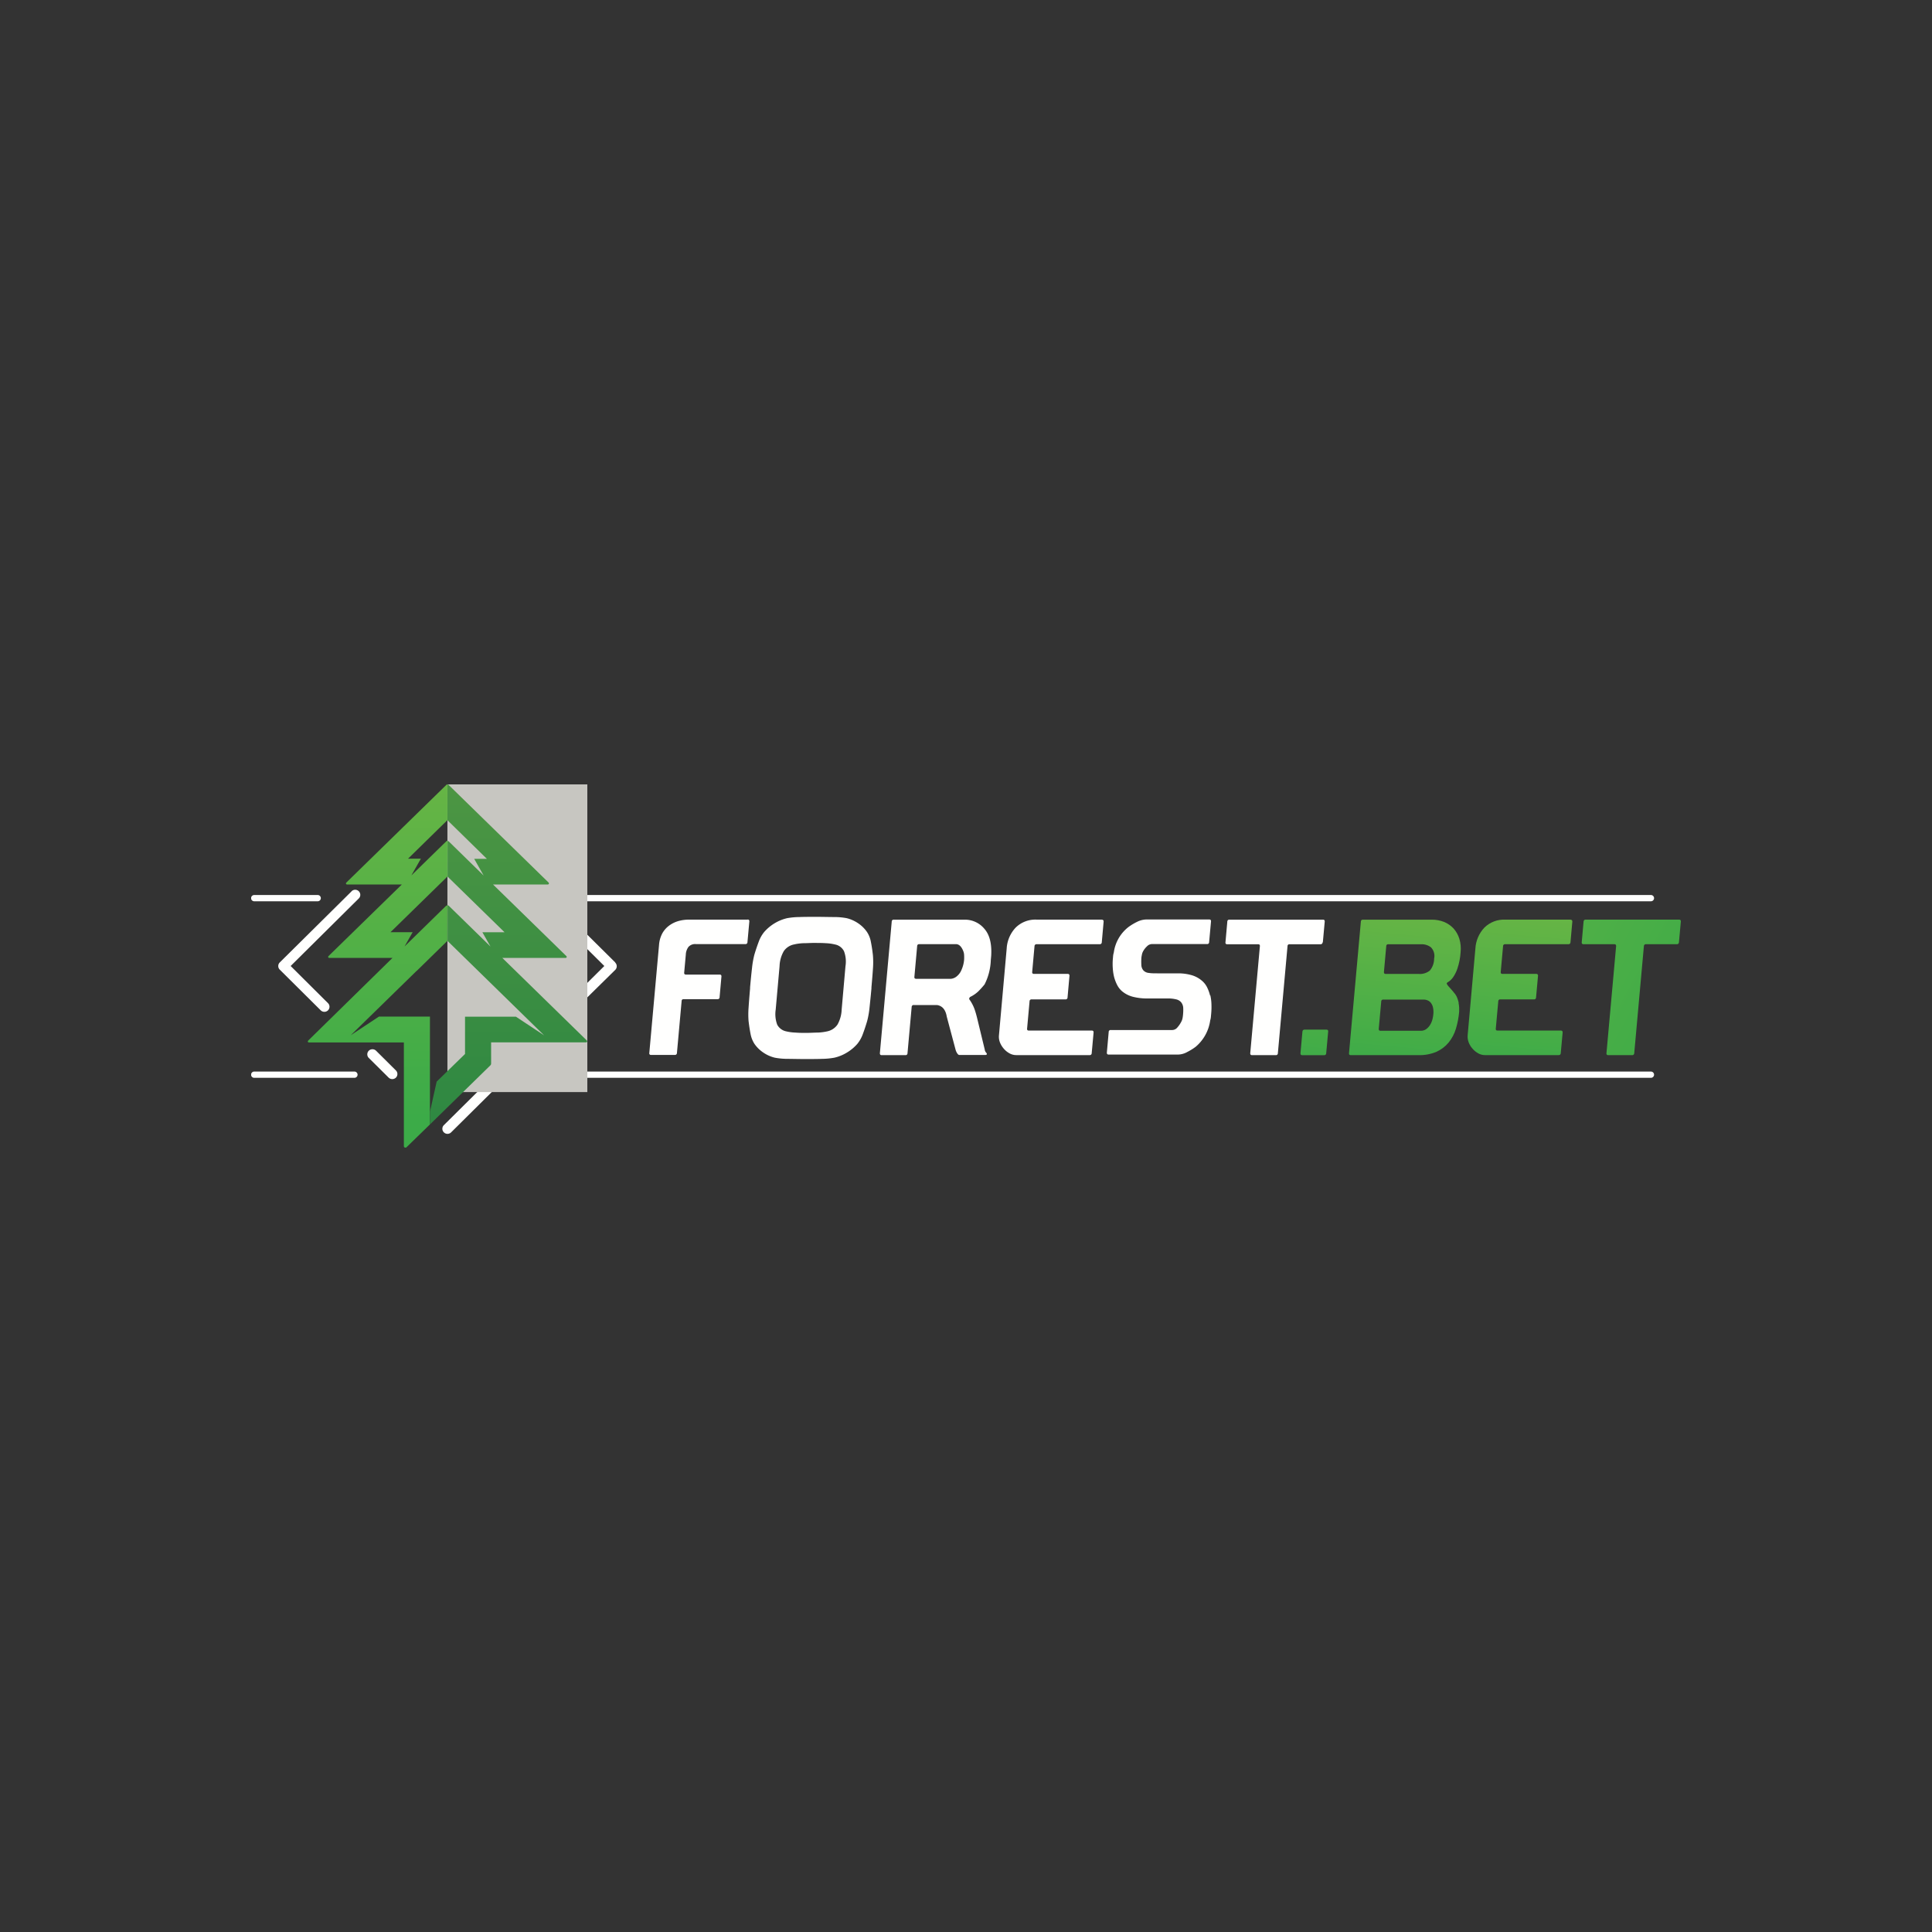 <svg id="Layer_1" data-name="Layer 1" xmlns="http://www.w3.org/2000/svg" xmlns:xlink="http://www.w3.org/1999/xlink" viewBox="0 0 500 500"><rect x="0" y="0" width="500" height="500" fill="#333333" stroke="none"/><defs><style>.cls-1{fill:none;}.cls-2{clip-path:url(#clip-path);}.cls-3{fill:url(#linear-gradient);}.cls-4{fill:#fffffe;}.cls-5{clip-path:url(#clip-path-2);}.cls-6{fill:url(#linear-gradient-2);}.cls-7{clip-path:url(#clip-path-3);}.cls-8{fill:url(#linear-gradient-3);}.cls-9{clip-path:url(#clip-path-4);}.cls-10{fill:url(#linear-gradient-4);}.cls-11{clip-path:url(#clip-path-5);}.cls-12{fill:url(#linear-gradient-5);}.cls-13{clip-path:url(#clip-path-6);}.cls-14{fill:#c7c6c1;}.cls-15{clip-path:url(#clip-path-10);}.cls-16{fill:url(#linear-gradient-6);}</style><clipPath id="clip-path"><path class="cls-1" d="M104.79,297h.28a.45.45,0,0,0,.14-.1l6.06-5.9V263.09H98.07l-7.3,4.83,17.12-16.73-.11.14,8-7.83v-9.24h0a.43.43,0,0,1-.3.13L104.7,244.94l2.09-3.69h-5.73l14.75-14.42,0,0v-9.24h0a.48.48,0,0,1,.31.13l4.61,4.51-4.61-4.51a.43.43,0,0,0-.61,0l-4.62,4.51-4.43,4.33,2.46-4.33H105.6l10.21-10,0,0V203h0a.43.43,0,0,0-.3.13l-25.9,25.3a.27.27,0,0,0,.19.47H104l-19,18.55a.27.27,0,0,0,0,.38.27.27,0,0,0,.19.08h16.38L79.74,269.32a.28.28,0,0,0,0,.39.27.27,0,0,0,.19.08h24.59v26.8A.41.41,0,0,0,104.79,297Zm6.49-6,8.56-8.34Z"/></clipPath><linearGradient id="linear-gradient" x1="269" y1="-4443.45" x2="269" y2="-4531.78" gradientTransform="matrix(1, 0, 0, -1, -19, -4242.43)" gradientUnits="userSpaceOnUse"><stop offset="0" stop-color="#67b545"/><stop offset="1" stop-color="#3cab48"/></linearGradient><clipPath id="clip-path-2"><path class="cls-1" d="M343.28,266.47h-5.67a.49.49,0,0,0-.54.49l-.51,5.63c0,.33.12.49.45.49h5.67a.48.48,0,0,0,.54-.49l.51-5.63a.4.4,0,0,0-.45-.49"/></clipPath><linearGradient id="linear-gradient-2" x1="362.2" y1="-4478.27" x2="358.47" y2="-4519.65" xlink:href="#linear-gradient"/><clipPath id="clip-path-3"><path class="cls-1" d="M377.47,259.55a7.42,7.42,0,0,1,.16,1.22c0,.41,0,.76,0,1.06a21.58,21.58,0,0,1-.84,4.4,10.38,10.38,0,0,1-1.88,3.57,8.81,8.81,0,0,1-3.15,2.4,11.32,11.32,0,0,1-4.71.87H349.57q-.49,0-.45-.48l3.07-34.09a.47.47,0,0,1,.53-.49h17.76a8.51,8.51,0,0,1,3.23.58,7,7,0,0,1,2.46,1.69,7.21,7.21,0,0,1,1.51,2.67,8.9,8.9,0,0,1,.32,3.52,16.35,16.35,0,0,1-.82,4.18A8.87,8.87,0,0,1,376,253a4.42,4.42,0,0,1-1.11,1.07q-.47.27-.48.42c0,.16.21.51.67,1s1,1.12,1.54,1.81a4.44,4.44,0,0,1,.53,1,11.88,11.88,0,0,1,.36,1.2Zm-19.31-8c0,.33.12.5.45.5h8.53a4.12,4.12,0,0,0,2.89-.86,4.83,4.83,0,0,0,1.12-3.11,3.19,3.19,0,0,0-.82-2.91,3.94,3.94,0,0,0-2.5-.8H359.3a.48.48,0,0,0-.54.48Zm12.78,11a5.55,5.55,0,0,0-.1-1.88,2.87,2.87,0,0,0-.59-1.2,2,2,0,0,0-.88-.61,2.74,2.74,0,0,0-.94-.17H358a.48.48,0,0,0-.54.49l-.64,7.09c0,.33.12.49.45.49H367.7a2.31,2.31,0,0,0,1.42-.44,3.89,3.89,0,0,0,1-1.1,5.21,5.21,0,0,0,.59-1.4A7.3,7.3,0,0,0,370.94,262.51Z"/></clipPath><linearGradient id="linear-gradient-3" x1="385.19" y1="-4478.25" x2="381.45" y2="-4519.66" xlink:href="#linear-gradient"/><clipPath id="clip-path-4"><path class="cls-1" d="M406.32,238H389.6a7.23,7.23,0,0,0-5.46,2.08,8.59,8.59,0,0,0-2.31,5.4l-2,22.45a4.12,4.12,0,0,0,.26,1.83,5.2,5.2,0,0,0,1,1.64,5.31,5.31,0,0,0,1.47,1.2,3.54,3.54,0,0,0,1.74.46h19.08a.48.48,0,0,0,.54-.48l.49-5.38c0-.33-.13-.49-.45-.49H387.56c-.33,0-.48-.16-.45-.49l.64-7.09a.48.48,0,0,1,.54-.49H397a.47.47,0,0,0,.53-.49l.51-5.63q0-.48-.45-.48h-8.75c-.33,0-.48-.17-.45-.5l.6-6.65a.5.5,0,0,1,.54-.53H405.9a.49.49,0,0,0,.54-.49l.48-5.38c0-.33-.17-.49-.6-.49"/></clipPath><linearGradient id="linear-gradient-4" x1="413.93" y1="-4478.25" x2="410.2" y2="-4519.66" xlink:href="#linear-gradient"/><clipPath id="clip-path-5"><path class="cls-1" d="M434.55,238c.33,0,.48.16.45.49l-.49,5.38a.48.48,0,0,1-.53.49h-8a.48.48,0,0,0-.54.48l-2.5,27.74a.49.49,0,0,1-.54.49H416.2a.4.4,0,0,1-.45-.49l2.5-27.73c0-.33-.12-.49-.45-.49h-8c-.33,0-.48-.16-.45-.49l.48-5.38a.48.48,0,0,1,.54-.49Z"/></clipPath><linearGradient id="linear-gradient-5" x1="332.23" y1="-4526.78" x2="427.77" y2="-4578.7" xlink:href="#linear-gradient"/><clipPath id="clip-path-6"><rect class="cls-1" x="65" y="231.63" width="363.08" height="47.32"/></clipPath><clipPath id="clip-path-10"><path class="cls-1" d="M111.28,291v-3.3l1.73-7.78,7.34-7.15v-9.65h13.17l7.3,4.83-25-24.44,0,0v-9.24h0a.48.48,0,0,1,.31.13l10.81,10.56-2.1-3.69h5.74l-14.76-14.42v-9.22h0a.47.47,0,0,1,.31.12l4.61,4.51,4.43,4.33-2.45-4.33H126l-10.21-10,0,0V203h0a.44.44,0,0,1,.31.13l25.9,25.3a.28.28,0,0,1-.19.47H127.59l19,18.55a.27.27,0,0,1,0,.38.32.32,0,0,1-.2.08H130l21.88,21.38a.25.25,0,0,1,.08.19.27.27,0,0,1-.27.28H127.1v5.51a.59.59,0,0,1-.17.42L111.28,291"/></clipPath><linearGradient id="linear-gradient-6" x1="150.62" y1="-4443.45" x2="150.62" y2="-4531.78" gradientTransform="matrix(1, 0, 0, -1, -19, -4242.43)" gradientUnits="userSpaceOnUse"><stop offset="0" stop-color="#4d9643"/><stop offset="1" stop-color="#2f8842"/></linearGradient></defs><title>3183_500x500_dark</title><g class="cls-2"><path id="w6stj" class="cls-3" d="M65,297H435V203H65Z"/></g><path id="w6stl" class="cls-4" d="M134.63,271.6l-19.76,19.59a1.31,1.31,0,0,0,0,1.86h0a1.33,1.33,0,0,0,1.88,0l19.76-19.59a1.3,1.3,0,0,0,0-1.85v0a1.35,1.35,0,0,0-1.88,0"/><path id="w6stm" class="cls-4" d="M159.23,249.08l-18.59-18.42a1.33,1.33,0,0,0-1.88,0,1.31,1.31,0,0,0,0,1.85h0L156.4,250l-9.68,9.6a1.31,1.31,0,0,0,0,1.85h0a1.34,1.34,0,0,0,1.89,0L159.23,251a1.32,1.32,0,0,0,0-1.86h0"/><path id="w6stn" class="cls-4" d="M91,230.66,72.4,249.08a1.31,1.31,0,0,0,0,1.86h0L83,261.47a1.34,1.34,0,0,0,1.89,0,1.31,1.31,0,0,0,0-1.85h0L75.22,250l17.64-17.49a1.31,1.31,0,0,0,0-1.85h0a1.33,1.33,0,0,0-1.88,0"/><path id="w6sto" class="cls-4" d="M97.33,271.93a1.36,1.36,0,0,0-1.89,0,1.32,1.32,0,0,0,0,1.86h0l5.14,5.1a1.35,1.35,0,0,0,1.88,0,1.31,1.31,0,0,0,0-1.86h0l-5.13-5.1"/><path id="w6stp" class="cls-4" d="M193.48,238H178.3a9.91,9.91,0,0,0-2.87.41,7.37,7.37,0,0,0-2.38,1.23,6.23,6.23,0,0,0-1.69,2,7.53,7.53,0,0,0-.8,2.88l-2.52,28a.4.4,0,0,0,.45.49h6.16a.49.49,0,0,0,.54-.49l1.21-13.4q0-.54.54-.54h8.75a.48.48,0,0,0,.54-.49l.48-5.38c0-.33-.12-.49-.45-.49h-8.75c-.33,0-.48-.18-.44-.54l.42-4.64a3.55,3.55,0,0,1,.7-2,2.33,2.33,0,0,1,1.91-.71h12.81a.48.48,0,0,0,.53-.49l.49-5.38c0-.33-.12-.49-.45-.49"/><path id="w6stq" class="cls-4" d="M225.9,247.11c-.13-1.15-.3-2.29-.53-3.43a6.75,6.75,0,0,0-1-2.49,8.56,8.56,0,0,0-2.26-2.23,9.11,9.11,0,0,0-3-1.34,17.77,17.77,0,0,0-3.08-.29c-1.53,0-3.05-.05-4.58-.05-1.78,0-3.31,0-4.59.05a18.89,18.89,0,0,0-3.14.29,11.17,11.17,0,0,0-3.28,1.34,11.35,11.35,0,0,0-2.66,2.23,8.65,8.65,0,0,0-1.41,2.49c-.42,1.13-.81,2.27-1.15,3.43a23.59,23.59,0,0,0-.6,3.42c-.16,1.4-.33,3.07-.5,5l0,.29c-.17,1.93-.3,3.59-.39,5a21.91,21.91,0,0,0,0,3.43c.15,1.27.33,2.41.53,3.42a7.12,7.12,0,0,0,1,2.49,8.61,8.61,0,0,0,2.27,2.23,9,9,0,0,0,3,1.34,17.84,17.84,0,0,0,3.08.3c1.28,0,2.81.05,4.59.05s3.3,0,4.59-.05a18.61,18.61,0,0,0,3.13-.3,10.8,10.8,0,0,0,3.28-1.34,11.2,11.2,0,0,0,2.67-2.23,8.65,8.65,0,0,0,1.41-2.49q.57-1.51,1.14-3.42a22.52,22.52,0,0,0,.61-3.43c.15-1.4.32-3.06.5-5l0-.29c.17-1.92.31-3.59.4-5A21.59,21.59,0,0,0,225.9,247.11Zm-8.08,14.18a8.48,8.48,0,0,1-1.09,3.89,4.28,4.28,0,0,1-2.67,1.74,13.66,13.66,0,0,1-2.4.31c-.92,0-1.9.08-2.92.08s-2,0-2.9-.08a12.3,12.3,0,0,1-2.34-.31,3.4,3.4,0,0,1-2.36-1.74,7.85,7.85,0,0,1-.39-3.89l1-11.25a8.35,8.35,0,0,1,1.09-3.88,4.2,4.2,0,0,1,2.67-1.74,12.7,12.7,0,0,1,2.39-.32c1,0,2-.08,2.92-.07s2,0,2.9.07a11.8,11.8,0,0,1,2.34.32,3.3,3.3,0,0,1,2.36,1.74,7.59,7.59,0,0,1,.39,3.88Z"/><path id="w6str" class="cls-4" d="M254.87,271.7l-2-8.26c-.19-.78-.41-1.54-.66-2.27a10.54,10.54,0,0,0-1.37-2.57.34.34,0,0,1,0-.2.37.37,0,0,1,.1-.24l.13-.15a8.25,8.25,0,0,0,2.16-1.49,21.54,21.54,0,0,0,1.59-1.78,15,15,0,0,0,1.6-6.27l.1-1.12c.18-3.1-.4-5.41-1.74-6.95a6.53,6.53,0,0,0-5.11-2.39H231.32a.48.48,0,0,0-.54.49l-3.07,34.09q0,.48.45.48h6.17a.48.48,0,0,0,.53-.48l1.08-12a.49.49,0,0,1,.54-.49h6c1.39.2,2.24,1.21,2.54,3l2.28,8.55a3.06,3.06,0,0,0,.37.86c.2.34.4.51.59.51h6.81c.2,0,.3-.08.32-.24s-.07-.2-.23-.42a1.42,1.42,0,0,1-.31-.71Zm-6-20.78a4.17,4.17,0,0,1-1.21,1.71,2.76,2.76,0,0,1-1.59.69h-8.93c-.36,0-.53-.17-.5-.49l.72-8a.48.48,0,0,1,.54-.48h9.67c.71.09,1.28.68,1.71,1.76a3,3,0,0,1,.23,1.05,10.81,10.81,0,0,1,0,1.24A8.11,8.11,0,0,1,248.87,250.92Z"/><path id="w6sts" class="cls-4" d="M285,238H268.3a7.23,7.23,0,0,0-5.46,2.08,8.59,8.59,0,0,0-2.31,5.4l-2,22.45a4,4,0,0,0,.25,1.83,5.61,5.61,0,0,0,1,1.64,5.31,5.31,0,0,0,1.47,1.2,3.6,3.6,0,0,0,1.74.46H282a.48.48,0,0,0,.53-.48l.49-5.38c0-.33-.12-.49-.45-.49H266.26c-.33,0-.48-.16-.45-.49l.64-7.09a.48.48,0,0,1,.54-.49h8.75a.49.49,0,0,0,.54-.49l.5-5.63q0-.48-.45-.48h-8.75c-.33,0-.48-.17-.45-.5l.6-6.65a.51.51,0,0,1,.55-.53H284.6a.49.49,0,0,0,.54-.49l.48-5.38c0-.33-.17-.49-.6-.49"/><path id="w6stt" class="cls-4" d="M313.17,257.67a10.3,10.3,0,0,0-.75-2.1,5.3,5.3,0,0,0-1.26-1.67,7.11,7.11,0,0,0-3-1.59,12.53,12.53,0,0,0-3.17-.41h-5.52c-.76,0-1.45,0-2.09-.1a2.21,2.21,0,0,1-1.45-.64,2.24,2.24,0,0,1-.55-1.46,14.36,14.36,0,0,1,0-1.62c0-.32.08-.65.14-1a3,3,0,0,1,.38-1,4.9,4.9,0,0,1,.92-1.15,1.84,1.84,0,0,1,1.31-.61h14.26a.47.47,0,0,0,.53-.49l.49-5.38c0-.33-.12-.49-.45-.49H296.71a5.65,5.65,0,0,0-2.47.63,14.37,14.37,0,0,0-2.19,1.32,10.08,10.08,0,0,0-3.8,6.61,4.44,4.44,0,0,0-.18.88l-.08.93a15.62,15.62,0,0,0,0,2.27,12.86,12.86,0,0,0,.34,2.25,10.2,10.2,0,0,0,.76,2,5.37,5.37,0,0,0,1.25,1.64,7.08,7.08,0,0,0,3.05,1.52,14.61,14.61,0,0,0,3.25.39h5.57a8.74,8.74,0,0,1,2.12.22,2.41,2.41,0,0,1,1.34.76,2.54,2.54,0,0,1,.55,1.54,12.56,12.56,0,0,1-.05,1.64,8.92,8.92,0,0,1-.14,1,3.37,3.37,0,0,1-.39,1,6.53,6.53,0,0,1-.9,1.3,1.77,1.77,0,0,1-1.35.71H287.47a.48.48,0,0,0-.54.49l-.48,5.38q0,.48.45.48h18a5.12,5.12,0,0,0,2.35-.66,14.59,14.59,0,0,0,2.17-1.34,10.86,10.86,0,0,0,3.78-6.85,4.36,4.36,0,0,0,.17-.83l.09-1a18,18,0,0,0,.06-2.34,11.63,11.63,0,0,0-.3-2.35"/><path id="w6stu" class="cls-4" d="M342.35,243.88l.49-5.38c0-.33-.12-.49-.45-.49H318.17a.48.48,0,0,0-.54.49l-.48,5.38a.4.4,0,0,0,.45.49h8c.33,0,.48.16.46.48l-2.5,27.74q0,.48.45.48h6.16a.48.48,0,0,0,.54-.48l2.5-27.74a.47.47,0,0,1,.53-.48h8a.49.49,0,0,0,.54-.49"/><g class="cls-5"><path id="w6stb" class="cls-6" d="M343.28,266.47h-5.67a.49.49,0,0,0-.54.49l-.51,5.63c0,.33.12.49.45.49h5.67a.48.48,0,0,0,.54-.49l.51-5.63a.4.4,0,0,0-.45-.49"/></g><g class="cls-7"><path id="w6stc" class="cls-8" d="M377.47,259.55a7.42,7.42,0,0,1,.16,1.22c0,.41,0,.76,0,1.06a21.58,21.58,0,0,1-.84,4.4,10.38,10.38,0,0,1-1.88,3.57,8.81,8.81,0,0,1-3.15,2.4,11.32,11.32,0,0,1-4.71.87H349.57q-.49,0-.45-.48l3.07-34.09a.47.47,0,0,1,.53-.49h17.76a8.51,8.51,0,0,1,3.23.58,7,7,0,0,1,2.46,1.69,7.21,7.21,0,0,1,1.51,2.67,8.9,8.9,0,0,1,.32,3.52,16.35,16.35,0,0,1-.82,4.18A8.87,8.87,0,0,1,376,253a4.42,4.42,0,0,1-1.11,1.07q-.47.27-.48.42c0,.16.21.51.67,1s1,1.12,1.54,1.81a4.44,4.44,0,0,1,.53,1,11.88,11.88,0,0,1,.36,1.2Zm-19.31-8c0,.33.12.5.45.5h8.53a4.12,4.12,0,0,0,2.89-.86,4.83,4.83,0,0,0,1.12-3.11,3.19,3.19,0,0,0-.82-2.91,3.94,3.94,0,0,0-2.5-.8H359.3a.48.48,0,0,0-.54.48Zm12.78,11a5.55,5.55,0,0,0-.1-1.88,2.87,2.87,0,0,0-.59-1.2,2,2,0,0,0-.88-.61,2.74,2.74,0,0,0-.94-.17H358a.48.48,0,0,0-.54.49l-.64,7.09c0,.33.12.49.45.49H367.7a2.31,2.31,0,0,0,1.42-.44,3.89,3.89,0,0,0,1-1.1,5.21,5.21,0,0,0,.59-1.4A7.3,7.3,0,0,0,370.94,262.51Z"/></g><g class="cls-9"><path id="w6std" class="cls-10" d="M406.32,238H389.6a7.23,7.23,0,0,0-5.46,2.08,8.59,8.59,0,0,0-2.31,5.4l-2,22.45a4.12,4.12,0,0,0,.26,1.83,5.2,5.2,0,0,0,1,1.64,5.31,5.31,0,0,0,1.47,1.2,3.54,3.54,0,0,0,1.74.46h19.08a.48.48,0,0,0,.54-.48l.49-5.38c0-.33-.13-.49-.45-.49H387.56c-.33,0-.48-.16-.45-.49l.64-7.09a.48.48,0,0,1,.54-.49H397a.47.47,0,0,0,.53-.49l.51-5.63q0-.48-.45-.48h-8.75c-.33,0-.48-.17-.45-.5l.6-6.65a.5.5,0,0,1,.54-.53H405.9a.49.49,0,0,0,.54-.49l.48-5.38c0-.33-.17-.49-.6-.49"/></g><g class="cls-11"><path id="w6stj-2" data-name="w6stj" class="cls-12" d="M65,297H435V203H65Z"/></g><g class="cls-13"><path id="w6stE" class="cls-4" d="M150.58,233.25H427.26a.81.81,0,1,0,0-1.62H150.59a.81.81,0,0,0-.82.81h0a.81.81,0,0,0,.81.81"/></g><g class="cls-13"><path id="w6stF" class="cls-4" d="M65.79,233.25H82.22a.81.81,0,1,0,0-1.62H65.79a.81.81,0,0,0,0,1.62"/></g><g class="cls-13"><path id="w6stG" class="cls-4" d="M427.26,277.32H139.19a.82.82,0,0,0-.82.81h0a.82.82,0,0,0,.82.81H427.26a.81.81,0,1,0,0-1.62h0"/></g><g class="cls-13"><path id="w6stH" class="cls-4" d="M91.73,277.32H65.79a.81.81,0,0,0-.81.81h0a.81.81,0,0,0,.81.81H91.73a.81.81,0,1,0,0-1.62h0"/></g><path id="w6stJ-3" data-name="w6stJ" class="cls-14" d="M115.79,282.63H152V203H115.79Z"/><g class="cls-15"><path id="w6sth-2" data-name="w6sth" class="cls-16" d="M111.28,291v-3.3l1.73-7.78,7.34-7.15v-9.65h13.17l7.3,4.83-25-24.44,0,0v-9.24h0a.48.48,0,0,1,.31.13l10.81,10.56-2.1-3.69h5.74l-14.76-14.42v-9.22h0a.47.47,0,0,1,.31.12l4.61,4.51,4.43,4.33-2.45-4.33H126l-10.21-10,0,0V203h0a.44.44,0,0,1,.31.13l25.9,25.3a.28.28,0,0,1-.19.47H127.59l19,18.55a.27.27,0,0,1,0,.38.32.32,0,0,1-.2.08H130l21.88,21.38a.25.25,0,0,1,.08.19.27.27,0,0,1-.27.28H127.1v5.51a.59.59,0,0,1-.17.42L111.28,291"/></g></svg>